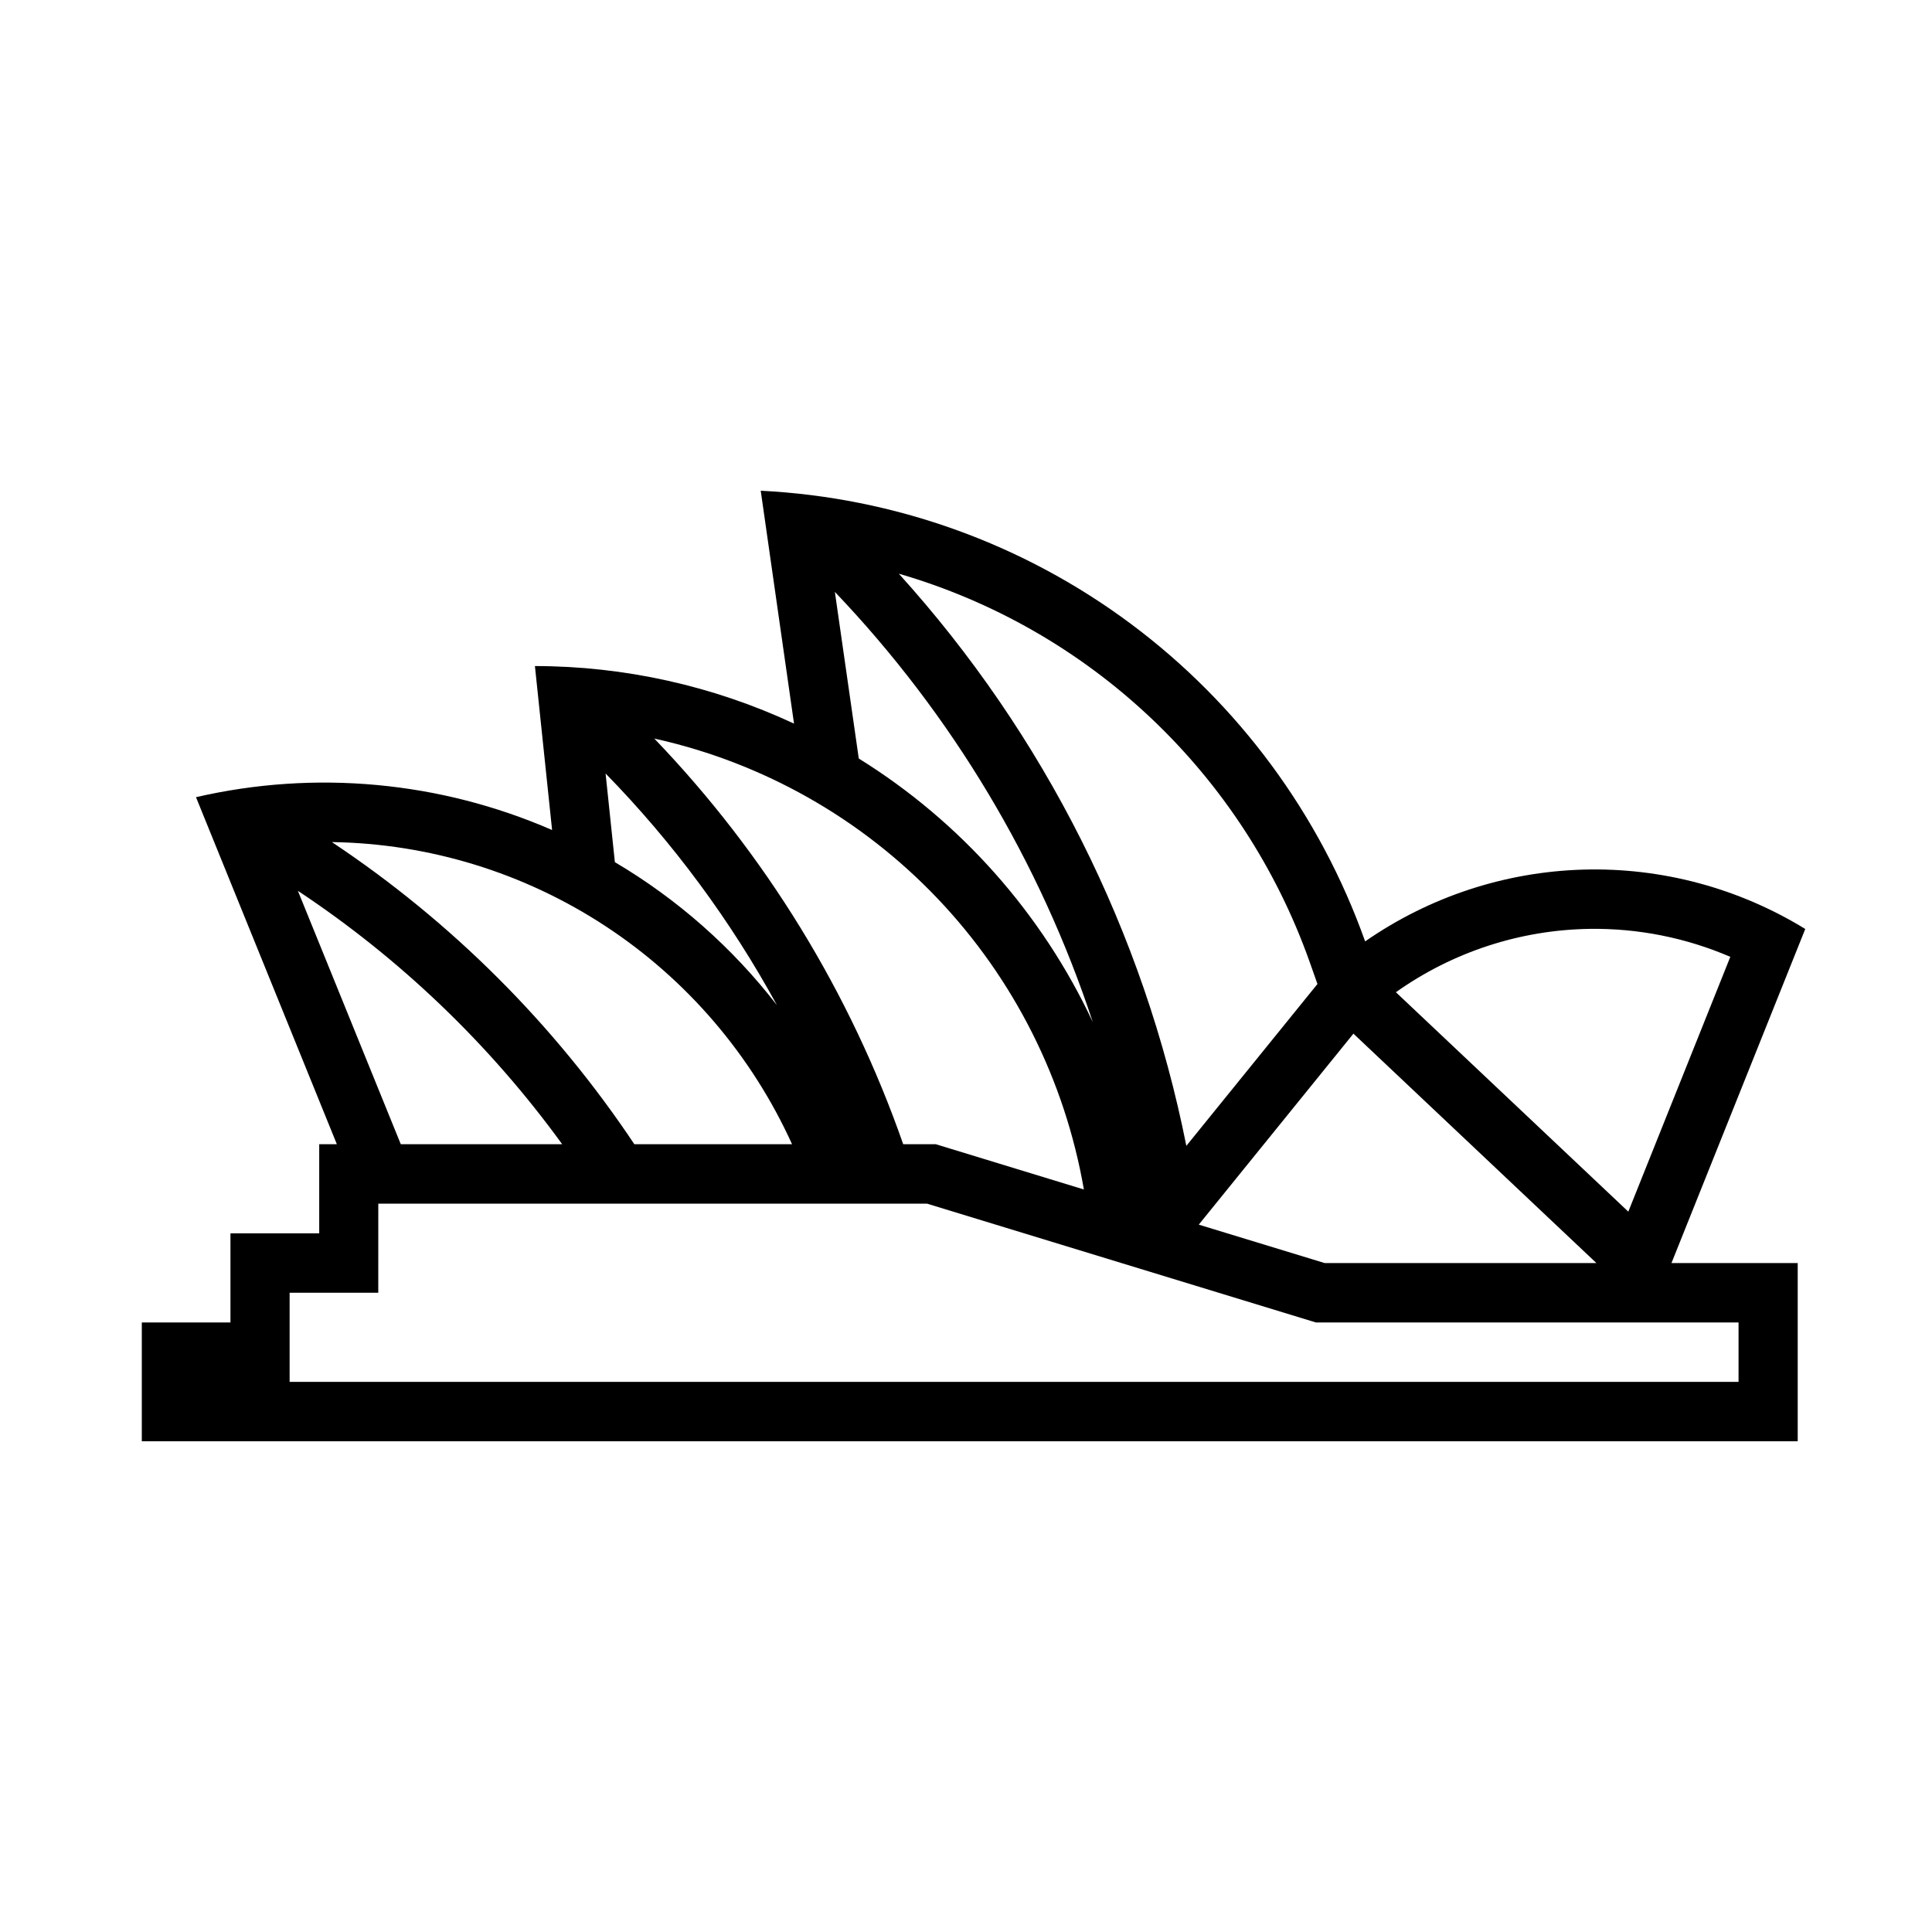 <?xml version="1.0" encoding="UTF-8"?>
<!-- Uploaded to: ICON Repo, www.iconrepo.com, Generator: ICON Repo Mixer Tools -->
<svg fill="#000000" width="800px" height="800px" version="1.1" viewBox="144 144 512 512" xmlns="http://www.w3.org/2000/svg">
 <path d="m345.6 274.05 8.824 61.715c-21.516-10.027-44.945-15.234-68.664-15.254l4.551 43.453c-29.73-12.938-62.797-15.984-94.371-8.703l37.332 91.973h-4.676v23.617h-23.523v23.613h-23.492v31.488h438.83v-47.23h-33.453l35.453-88.531c-17.672-10.852-38.098-16.32-58.805-15.734-20.703 0.582-40.793 7.195-57.832 19.027-11.941-33.594-33.535-62.871-62.047-84.129-28.516-21.262-62.664-33.547-98.129-35.305zm36.594 21.984c24.945 7.234 47.824 20.324 66.746 38.188 18.918 17.863 33.344 39.988 42.078 64.551l2.121 5.996-34.746 42.895c-11.242-56.547-37.582-108.96-76.199-151.63zm-16.945 4.828c30.941 32.434 54.293 71.383 68.359 114.02-13.488-28.84-35.039-53.117-62.023-69.867zm-47.848 38.867c28.637 6.328 54.75 21.07 75.023 42.348 20.27 21.277 33.781 48.133 38.816 77.148l-39.238-11.992h-8.641c-14.031-40.184-36.527-76.852-65.961-107.5zm-12.914 9.258c17.863 18.285 33.145 38.949 45.418 61.406-11.801-15.254-26.379-28.121-42.957-37.914zm-72.539 18.172c25.789 0.387 50.938 8.113 72.527 22.289 21.59 14.172 38.727 34.211 49.426 57.785h-41.789c-21.191-31.75-48.438-58.965-80.164-80.074zm-9.008 12.918c27.156 18 50.879 40.746 70.047 67.156h-42.773zm342.31 10.086c12.812-0.188 25.523 2.336 37.301 7.41l-27.031 67.527-61.594-58.148c15.035-10.664 32.922-16.52 51.324-16.789zm-62.578 27.766 64.391 60.793h-72.016l-33.363-10.18zm-258.42 45.051h145.42l103.04 31.484h112.02v15.746h-383.98v-23.617h23.492z"/>
</svg>